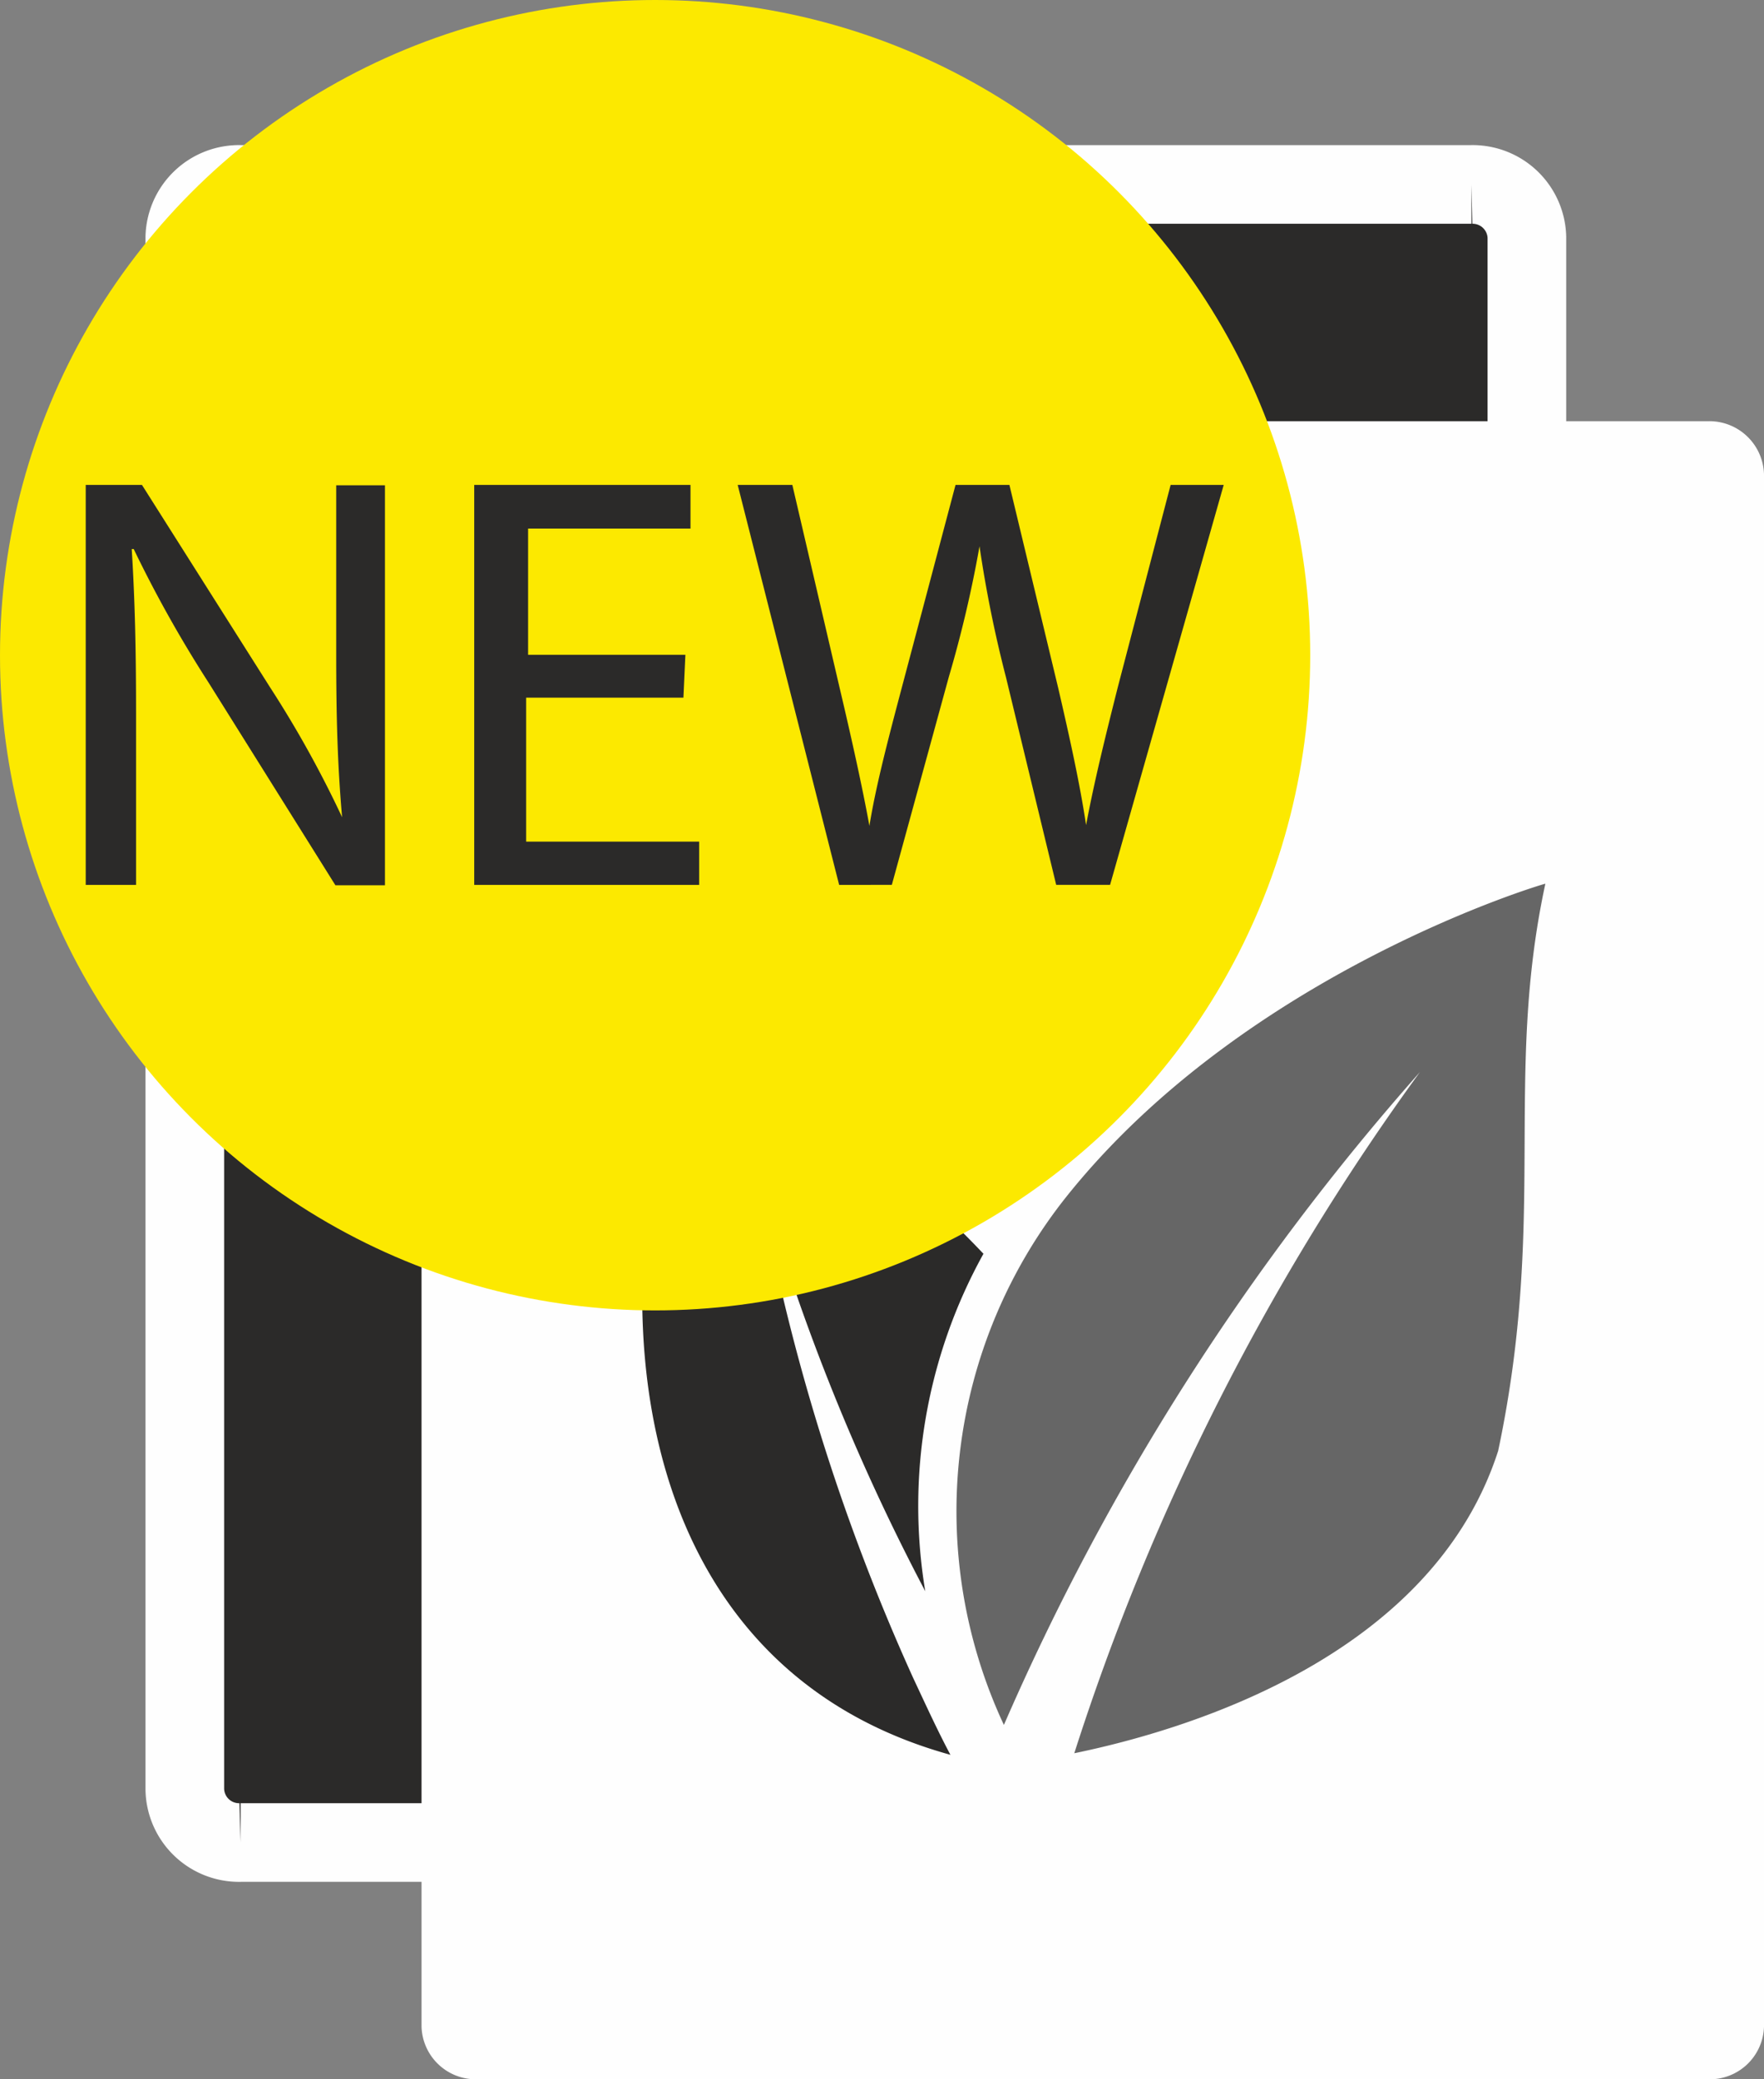<?xml version="1.0" encoding="UTF-8"?> <svg xmlns="http://www.w3.org/2000/svg" id="Capa_1" data-name="Capa 1" viewBox="0 0 44.86 52.87"><rect x="0" y="0" width="44.86" height="52.87" fill="#808080" stroke="none"/><defs><style>.cls-1,.cls-4{fill:#2b2a29;}.cls-1{stroke:#fefefe;stroke-linecap:round;stroke-miterlimit:10;stroke-width:2px;}.cls-1,.cls-3{fill-rule:evenodd;}.cls-2{fill:none;}.cls-3{fill:#fefefe;}.cls-5{fill:#666;}.cls-6{fill:#fce900;}</style></defs><g id="Capa_1-2" data-name="Capa_1"><path class="cls-1" d="M297.59,426.57h31.3a1.38,1.38,0,0,1,1.41,1.34v39.47a1.38,1.38,0,0,1-1.41,1.35h-31.3a1.38,1.38,0,0,1-1.42-1.35V427.91A1.38,1.38,0,0,1,297.59,426.57Z" transform="translate(-291.47 -421.88)"></path><polygon class="cls-2" points="10.93 10.71 38.03 10.71 38.03 5.69 10.93 10.71"></polygon><path class="cls-3" d="M303.61,432.59h31.3a1.39,1.39,0,0,1,1.42,1.35v39.47a1.38,1.38,0,0,1-1.42,1.34h-31.3a1.38,1.38,0,0,1-1.42-1.34V433.94A1.39,1.39,0,0,1,303.61,432.59Z" transform="translate(-291.47 -421.88)"></path><path class="cls-4" d="M314.69,464.54a53.42,53.42,0,0,1-4-13.06A54.44,54.44,0,0,0,315,462.34a13.23,13.23,0,0,1,1.48-8.58c-2.59-2.74-5-4-7.17-6.69-2.8,7.09-2.24,17.06,6.33,19.43C315.3,465.86,315,465.2,314.69,464.54Z" transform="translate(-291.47 -421.88)"></path><path class="cls-5" d="M318.62,452.27A12.84,12.84,0,0,0,317,465.74a62.72,62.72,0,0,1,10.58-16.6,61,61,0,0,0-8.79,17.32c2.77-.57,9.08-2.41,10.78-7.69,1.25-5.92.14-9.51,1.2-14.42C330.73,444.35,323.19,446.58,318.62,452.27Z" transform="translate(-291.47 -421.88)"></path></g><circle class="cls-6" cx="16.66" cy="16.66" r="16.66"></circle><path class="cls-4" d="M293.65,444.38V434.21h1.43l3.26,5.15a27.53,27.53,0,0,1,1.83,3.3h0c-.12-1.36-.15-2.6-.15-4.18v-4.26h1.24v10.17H300l-3.23-5.16a31.51,31.51,0,0,1-1.9-3.39h-.05c.08,1.29.11,2.51.11,4.2v4.34Z" transform="translate(-291.47 -421.88)"></path><path class="cls-4" d="M308.85,439.62h-4v3.66h4.4v1.1h-5.72V434.21h5.5v1.11H304.9v3.21h4Z" transform="translate(-291.47 -421.88)"></path><path class="cls-4" d="M312.81,444.38l-2.58-10.17h1.39l1.2,5.15c.3,1.27.58,2.53.76,3.52h0c.16-1,.48-2.22.83-3.54l1.36-5.13h1.37l1.24,5.16c.28,1.21.55,2.42.71,3.49h0c.21-1.12.49-2.25.81-3.52l1.34-5.13h1.35l-2.89,10.17h-1.37l-1.28-5.29a31.46,31.46,0,0,1-.67-3.32h0a30.6,30.6,0,0,1-.78,3.32l-1.45,5.29Z" transform="translate(-291.47 -421.88)"></path></svg> 
